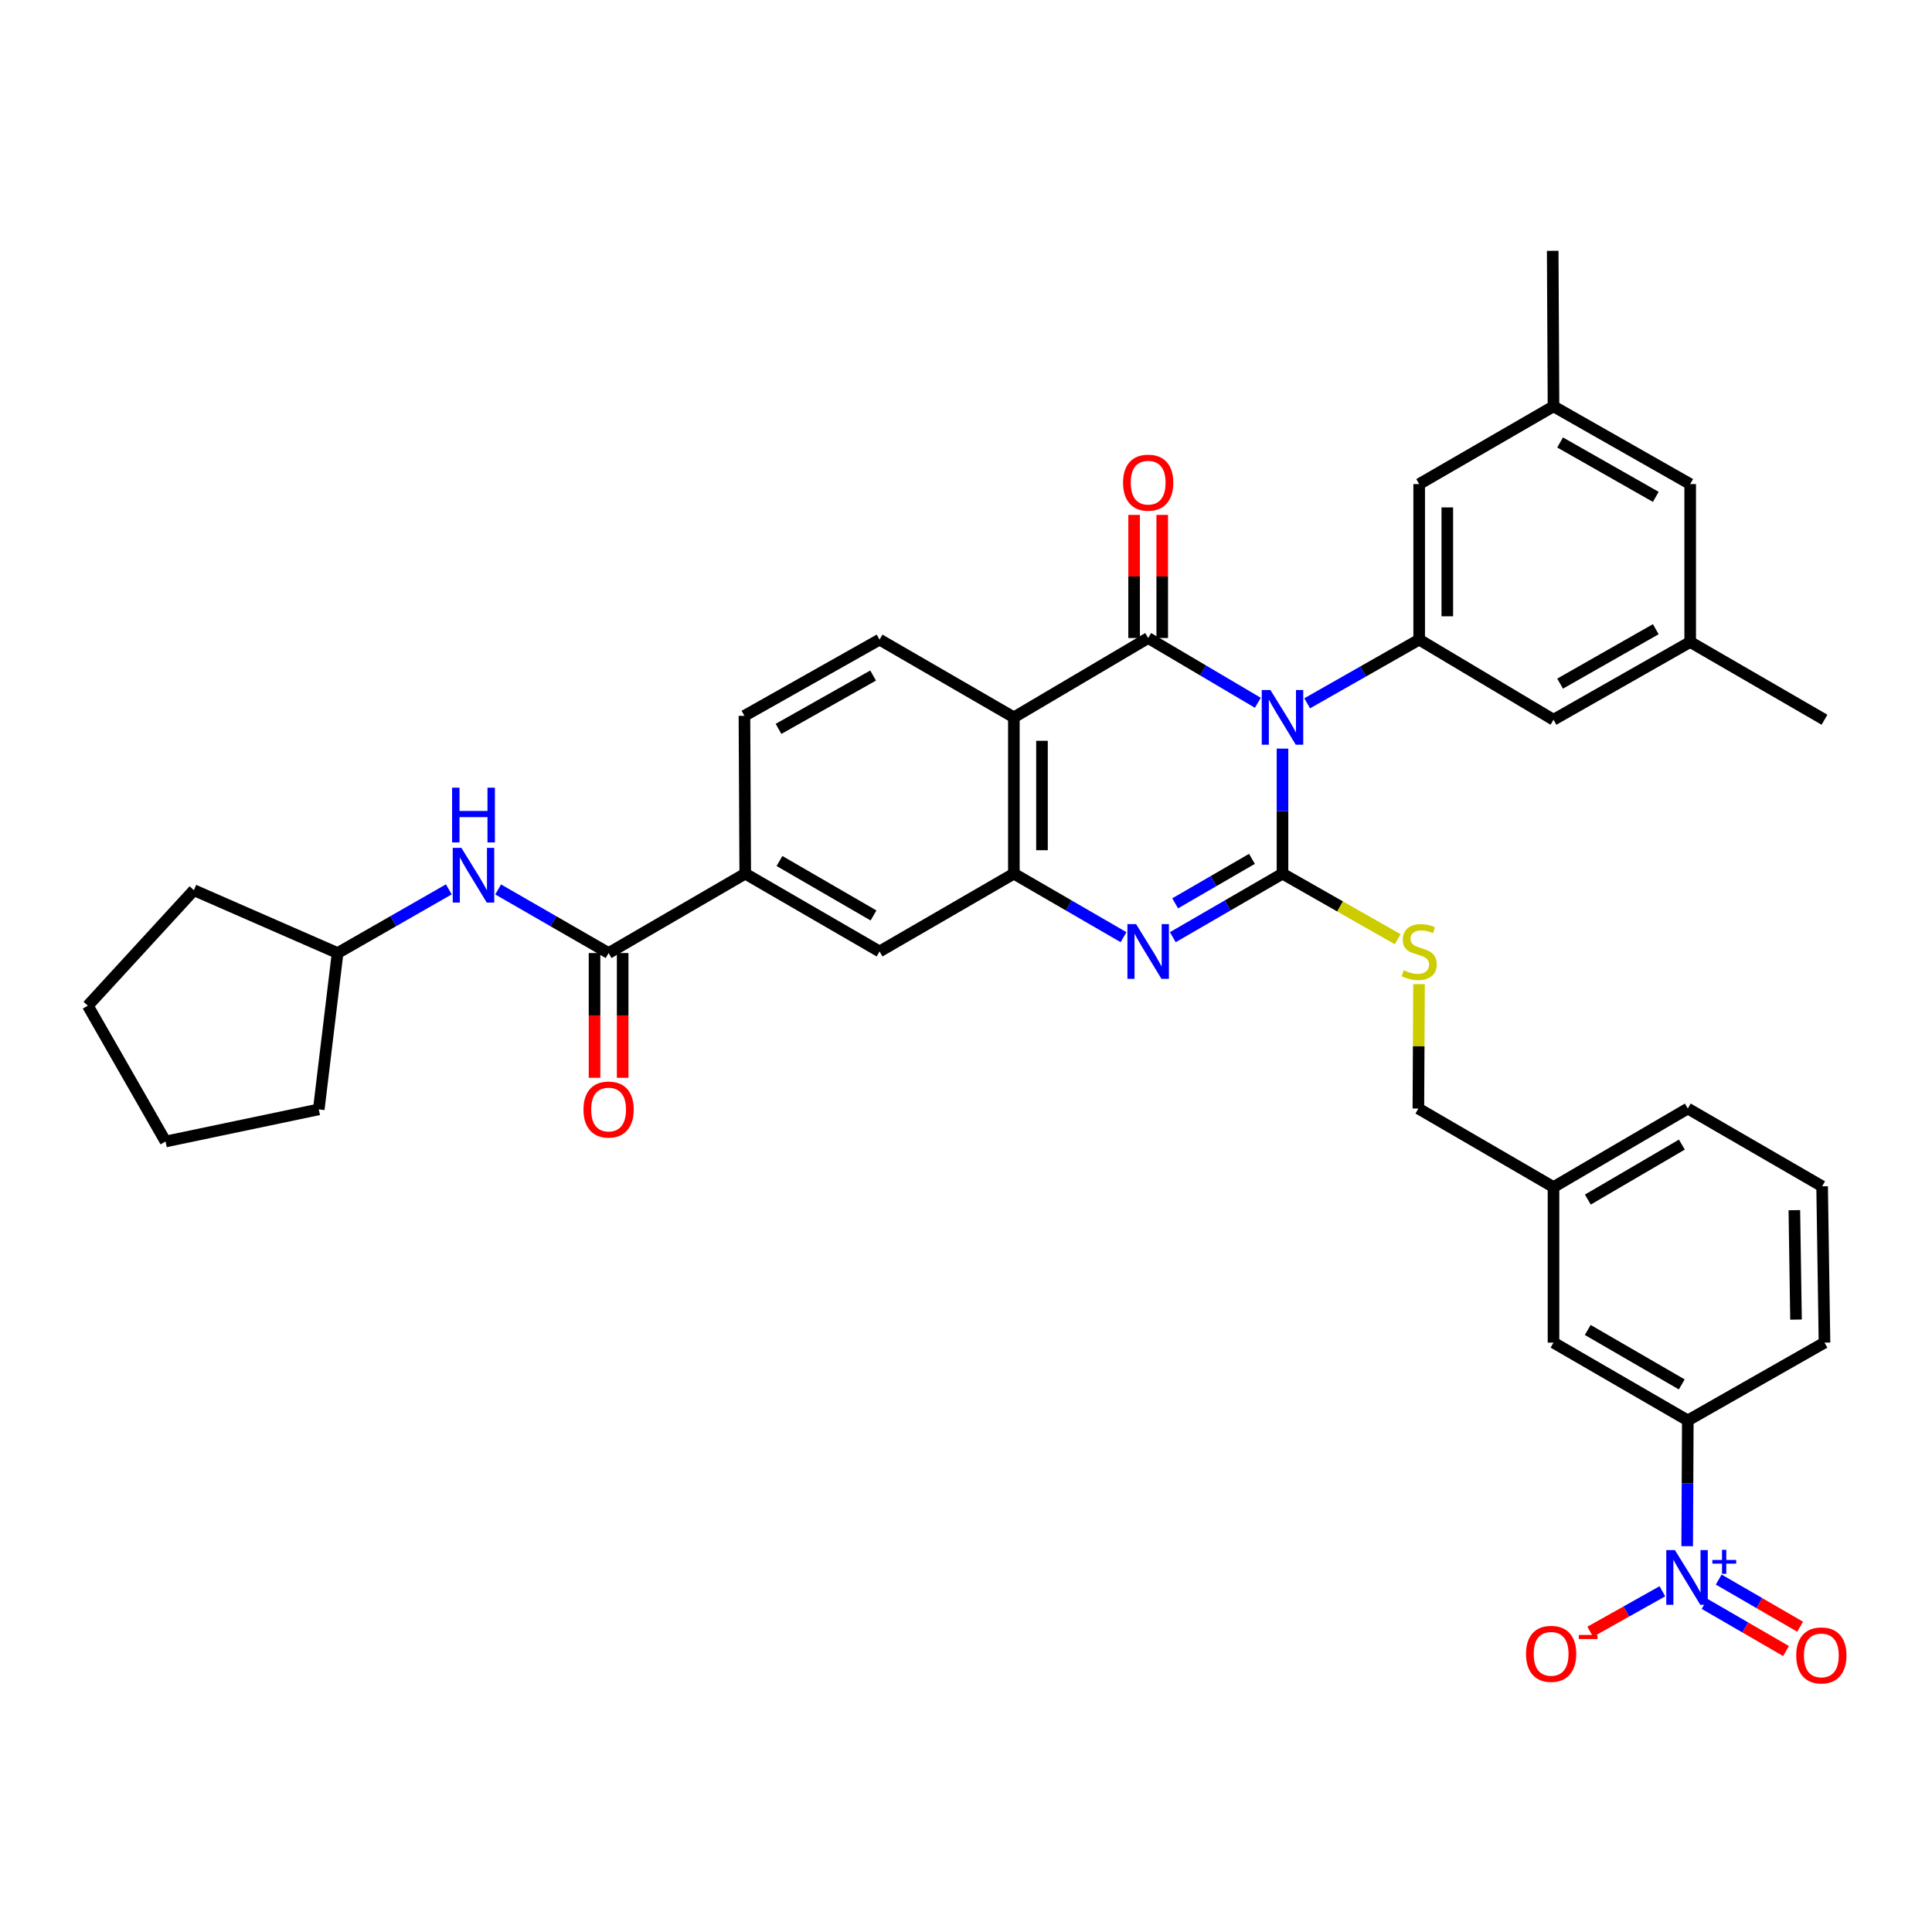 <?xml version='1.0' encoding='iso-8859-1'?>
<svg version='1.1' baseProfile='full'
              xmlns='http://www.w3.org/2000/svg'
                      xmlns:rdkit='http://www.rdkit.org/xml'
                      xmlns:xlink='http://www.w3.org/1999/xlink'
                  xml:space='preserve'
width='1000px' height='1000px' viewBox='0 0 1000 1000'>
<!-- END OF HEADER -->
<rect style='opacity:1.0;fill:#FFFFFF;stroke:none' width='1000' height='1000' x='0' y='0'> </rect>
<path class='bond-0' d='M 663.818,387.477 L 663.818,419.842' style='fill:none;fill-rule:evenodd;stroke:#0000FF;stroke-width:6px;stroke-linecap:butt;stroke-linejoin:miter;stroke-opacity:1' />
<path class='bond-0' d='M 663.818,419.842 L 663.818,452.206' style='fill:none;fill-rule:evenodd;stroke:#000000;stroke-width:6px;stroke-linecap:butt;stroke-linejoin:miter;stroke-opacity:1' />
<path class='bond-1' d='M 651.06,363.761 L 622.676,347.001' style='fill:none;fill-rule:evenodd;stroke:#0000FF;stroke-width:6px;stroke-linecap:butt;stroke-linejoin:miter;stroke-opacity:1' />
<path class='bond-1' d='M 622.676,347.001 L 594.293,330.241' style='fill:none;fill-rule:evenodd;stroke:#000000;stroke-width:6px;stroke-linecap:butt;stroke-linejoin:miter;stroke-opacity:1' />
<path class='bond-6' d='M 676.593,364.031 L 705.579,347.548' style='fill:none;fill-rule:evenodd;stroke:#0000FF;stroke-width:6px;stroke-linecap:butt;stroke-linejoin:miter;stroke-opacity:1' />
<path class='bond-6' d='M 705.579,347.548 L 734.565,331.066' style='fill:none;fill-rule:evenodd;stroke:#000000;stroke-width:6px;stroke-linecap:butt;stroke-linejoin:miter;stroke-opacity:1' />
<path class='bond-2' d='M 663.818,452.206 L 635.43,468.648' style='fill:none;fill-rule:evenodd;stroke:#000000;stroke-width:6px;stroke-linecap:butt;stroke-linejoin:miter;stroke-opacity:1' />
<path class='bond-2' d='M 635.43,468.648 L 607.041,485.091' style='fill:none;fill-rule:evenodd;stroke:#0000FF;stroke-width:6px;stroke-linecap:butt;stroke-linejoin:miter;stroke-opacity:1' />
<path class='bond-2' d='M 648.006,444.543 L 628.134,456.053' style='fill:none;fill-rule:evenodd;stroke:#000000;stroke-width:6px;stroke-linecap:butt;stroke-linejoin:miter;stroke-opacity:1' />
<path class='bond-2' d='M 628.134,456.053 L 608.263,467.563' style='fill:none;fill-rule:evenodd;stroke:#0000FF;stroke-width:6px;stroke-linecap:butt;stroke-linejoin:miter;stroke-opacity:1' />
<path class='bond-8' d='M 663.818,452.206 L 693.634,469.177' style='fill:none;fill-rule:evenodd;stroke:#000000;stroke-width:6px;stroke-linecap:butt;stroke-linejoin:miter;stroke-opacity:1' />
<path class='bond-8' d='M 693.634,469.177 L 723.45,486.148' style='fill:none;fill-rule:evenodd;stroke:#CCCC00;stroke-width:6px;stroke-linecap:butt;stroke-linejoin:miter;stroke-opacity:1' />
<path class='bond-3' d='M 594.293,330.241 L 524.775,371.295' style='fill:none;fill-rule:evenodd;stroke:#000000;stroke-width:6px;stroke-linecap:butt;stroke-linejoin:miter;stroke-opacity:1' />
<path class='bond-14' d='M 601.57,330.241 L 601.57,298.378' style='fill:none;fill-rule:evenodd;stroke:#000000;stroke-width:6px;stroke-linecap:butt;stroke-linejoin:miter;stroke-opacity:1' />
<path class='bond-14' d='M 601.57,298.378 L 601.57,266.515' style='fill:none;fill-rule:evenodd;stroke:#FF0000;stroke-width:6px;stroke-linecap:butt;stroke-linejoin:miter;stroke-opacity:1' />
<path class='bond-14' d='M 587.015,330.241 L 587.015,298.378' style='fill:none;fill-rule:evenodd;stroke:#000000;stroke-width:6px;stroke-linecap:butt;stroke-linejoin:miter;stroke-opacity:1' />
<path class='bond-14' d='M 587.015,298.378 L 587.015,266.515' style='fill:none;fill-rule:evenodd;stroke:#FF0000;stroke-width:6px;stroke-linecap:butt;stroke-linejoin:miter;stroke-opacity:1' />
<path class='bond-37' d='M 581.544,485.09 L 553.16,468.648' style='fill:none;fill-rule:evenodd;stroke:#0000FF;stroke-width:6px;stroke-linecap:butt;stroke-linejoin:miter;stroke-opacity:1' />
<path class='bond-37' d='M 553.16,468.648 L 524.775,452.206' style='fill:none;fill-rule:evenodd;stroke:#000000;stroke-width:6px;stroke-linecap:butt;stroke-linejoin:miter;stroke-opacity:1' />
<path class='bond-4' d='M 524.775,371.295 L 524.775,452.206' style='fill:none;fill-rule:evenodd;stroke:#000000;stroke-width:6px;stroke-linecap:butt;stroke-linejoin:miter;stroke-opacity:1' />
<path class='bond-4' d='M 539.33,383.431 L 539.33,440.069' style='fill:none;fill-rule:evenodd;stroke:#000000;stroke-width:6px;stroke-linecap:butt;stroke-linejoin:miter;stroke-opacity:1' />
<path class='bond-12' d='M 524.775,371.295 L 455.258,331.066' style='fill:none;fill-rule:evenodd;stroke:#000000;stroke-width:6px;stroke-linecap:butt;stroke-linejoin:miter;stroke-opacity:1' />
<path class='bond-11' d='M 524.775,452.206 L 455.258,492.475' style='fill:none;fill-rule:evenodd;stroke:#000000;stroke-width:6px;stroke-linecap:butt;stroke-linejoin:miter;stroke-opacity:1' />
<path class='bond-5' d='M 873.284,800.299 L 873.446,767.754' style='fill:none;fill-rule:evenodd;stroke:#0000FF;stroke-width:6px;stroke-linecap:butt;stroke-linejoin:miter;stroke-opacity:1' />
<path class='bond-5' d='M 873.446,767.754 L 873.608,735.208' style='fill:none;fill-rule:evenodd;stroke:#000000;stroke-width:6px;stroke-linecap:butt;stroke-linejoin:miter;stroke-opacity:1' />
<path class='bond-15' d='M 860.447,823.646 L 841.771,834.121' style='fill:none;fill-rule:evenodd;stroke:#0000FF;stroke-width:6px;stroke-linecap:butt;stroke-linejoin:miter;stroke-opacity:1' />
<path class='bond-15' d='M 841.771,834.121 L 823.094,844.596' style='fill:none;fill-rule:evenodd;stroke:#FF0000;stroke-width:6px;stroke-linecap:butt;stroke-linejoin:miter;stroke-opacity:1' />
<path class='bond-18' d='M 882.304,830.173 L 903.373,842.376' style='fill:none;fill-rule:evenodd;stroke:#0000FF;stroke-width:6px;stroke-linecap:butt;stroke-linejoin:miter;stroke-opacity:1' />
<path class='bond-18' d='M 903.373,842.376 L 924.441,854.578' style='fill:none;fill-rule:evenodd;stroke:#FF0000;stroke-width:6px;stroke-linecap:butt;stroke-linejoin:miter;stroke-opacity:1' />
<path class='bond-18' d='M 889.6,817.578 L 910.668,829.781' style='fill:none;fill-rule:evenodd;stroke:#0000FF;stroke-width:6px;stroke-linecap:butt;stroke-linejoin:miter;stroke-opacity:1' />
<path class='bond-18' d='M 910.668,829.781 L 931.736,841.983' style='fill:none;fill-rule:evenodd;stroke:#FF0000;stroke-width:6px;stroke-linecap:butt;stroke-linejoin:miter;stroke-opacity:1' />
<path class='bond-16' d='M 734.565,331.066 L 734.565,250.559' style='fill:none;fill-rule:evenodd;stroke:#000000;stroke-width:6px;stroke-linecap:butt;stroke-linejoin:miter;stroke-opacity:1' />
<path class='bond-16' d='M 749.12,318.99 L 749.12,262.635' style='fill:none;fill-rule:evenodd;stroke:#000000;stroke-width:6px;stroke-linecap:butt;stroke-linejoin:miter;stroke-opacity:1' />
<path class='bond-17' d='M 734.565,331.066 L 804.09,372.532' style='fill:none;fill-rule:evenodd;stroke:#000000;stroke-width:6px;stroke-linecap:butt;stroke-linejoin:miter;stroke-opacity:1' />
<path class='bond-7' d='M 315.01,493.292 L 385.732,452.206' style='fill:none;fill-rule:evenodd;stroke:#000000;stroke-width:6px;stroke-linecap:butt;stroke-linejoin:miter;stroke-opacity:1' />
<path class='bond-13' d='M 315.01,493.292 L 286.423,476.83' style='fill:none;fill-rule:evenodd;stroke:#000000;stroke-width:6px;stroke-linecap:butt;stroke-linejoin:miter;stroke-opacity:1' />
<path class='bond-13' d='M 286.423,476.83 L 257.837,460.369' style='fill:none;fill-rule:evenodd;stroke:#0000FF;stroke-width:6px;stroke-linecap:butt;stroke-linejoin:miter;stroke-opacity:1' />
<path class='bond-19' d='M 307.732,493.292 L 307.732,525.58' style='fill:none;fill-rule:evenodd;stroke:#000000;stroke-width:6px;stroke-linecap:butt;stroke-linejoin:miter;stroke-opacity:1' />
<path class='bond-19' d='M 307.732,525.58 L 307.732,557.868' style='fill:none;fill-rule:evenodd;stroke:#FF0000;stroke-width:6px;stroke-linecap:butt;stroke-linejoin:miter;stroke-opacity:1' />
<path class='bond-19' d='M 322.287,493.292 L 322.287,525.58' style='fill:none;fill-rule:evenodd;stroke:#000000;stroke-width:6px;stroke-linecap:butt;stroke-linejoin:miter;stroke-opacity:1' />
<path class='bond-19' d='M 322.287,525.58 L 322.287,557.868' style='fill:none;fill-rule:evenodd;stroke:#FF0000;stroke-width:6px;stroke-linecap:butt;stroke-linejoin:miter;stroke-opacity:1' />
<path class='bond-25' d='M 734.479,509.388 L 734.316,541.585' style='fill:none;fill-rule:evenodd;stroke:#CCCC00;stroke-width:6px;stroke-linecap:butt;stroke-linejoin:miter;stroke-opacity:1' />
<path class='bond-25' d='M 734.316,541.585 L 734.152,573.782' style='fill:none;fill-rule:evenodd;stroke:#000000;stroke-width:6px;stroke-linecap:butt;stroke-linejoin:miter;stroke-opacity:1' />
<path class='bond-9' d='M 385.732,452.206 L 385.32,370.51' style='fill:none;fill-rule:evenodd;stroke:#000000;stroke-width:6px;stroke-linecap:butt;stroke-linejoin:miter;stroke-opacity:1' />
<path class='bond-39' d='M 385.732,452.206 L 455.258,492.475' style='fill:none;fill-rule:evenodd;stroke:#000000;stroke-width:6px;stroke-linecap:butt;stroke-linejoin:miter;stroke-opacity:1' />
<path class='bond-39' d='M 403.456,445.651 L 452.124,473.84' style='fill:none;fill-rule:evenodd;stroke:#000000;stroke-width:6px;stroke-linecap:butt;stroke-linejoin:miter;stroke-opacity:1' />
<path class='bond-10' d='M 873.608,735.208 L 804.09,694.939' style='fill:none;fill-rule:evenodd;stroke:#000000;stroke-width:6px;stroke-linecap:butt;stroke-linejoin:miter;stroke-opacity:1' />
<path class='bond-10' d='M 870.476,716.573 L 821.814,688.384' style='fill:none;fill-rule:evenodd;stroke:#000000;stroke-width:6px;stroke-linecap:butt;stroke-linejoin:miter;stroke-opacity:1' />
<path class='bond-40' d='M 873.608,735.208 L 944.354,694.939' style='fill:none;fill-rule:evenodd;stroke:#000000;stroke-width:6px;stroke-linecap:butt;stroke-linejoin:miter;stroke-opacity:1' />
<path class='bond-20' d='M 455.258,331.066 L 385.32,370.51' style='fill:none;fill-rule:evenodd;stroke:#000000;stroke-width:6px;stroke-linecap:butt;stroke-linejoin:miter;stroke-opacity:1' />
<path class='bond-20' d='M 451.917,349.66 L 402.961,377.271' style='fill:none;fill-rule:evenodd;stroke:#000000;stroke-width:6px;stroke-linecap:butt;stroke-linejoin:miter;stroke-opacity:1' />
<path class='bond-27' d='M 232.313,460.331 L 203.525,476.811' style='fill:none;fill-rule:evenodd;stroke:#0000FF;stroke-width:6px;stroke-linecap:butt;stroke-linejoin:miter;stroke-opacity:1' />
<path class='bond-27' d='M 203.525,476.811 L 174.737,493.292' style='fill:none;fill-rule:evenodd;stroke:#000000;stroke-width:6px;stroke-linecap:butt;stroke-linejoin:miter;stroke-opacity:1' />
<path class='bond-22' d='M 734.565,250.559 L 804.09,210.33' style='fill:none;fill-rule:evenodd;stroke:#000000;stroke-width:6px;stroke-linecap:butt;stroke-linejoin:miter;stroke-opacity:1' />
<path class='bond-23' d='M 804.09,372.532 L 874.837,332.287' style='fill:none;fill-rule:evenodd;stroke:#000000;stroke-width:6px;stroke-linecap:butt;stroke-linejoin:miter;stroke-opacity:1' />
<path class='bond-23' d='M 807.505,353.844 L 857.028,325.672' style='fill:none;fill-rule:evenodd;stroke:#000000;stroke-width:6px;stroke-linecap:butt;stroke-linejoin:miter;stroke-opacity:1' />
<path class='bond-21' d='M 804.09,694.939 L 804.09,614.432' style='fill:none;fill-rule:evenodd;stroke:#000000;stroke-width:6px;stroke-linecap:butt;stroke-linejoin:miter;stroke-opacity:1' />
<path class='bond-30' d='M 804.09,210.33 L 803.678,129.823' style='fill:none;fill-rule:evenodd;stroke:#000000;stroke-width:6px;stroke-linecap:butt;stroke-linejoin:miter;stroke-opacity:1' />
<path class='bond-38' d='M 804.09,210.33 L 874.837,250.559' style='fill:none;fill-rule:evenodd;stroke:#000000;stroke-width:6px;stroke-linecap:butt;stroke-linejoin:miter;stroke-opacity:1' />
<path class='bond-38' d='M 807.507,229.017 L 857.03,257.177' style='fill:none;fill-rule:evenodd;stroke:#000000;stroke-width:6px;stroke-linecap:butt;stroke-linejoin:miter;stroke-opacity:1' />
<path class='bond-24' d='M 874.837,332.287 L 874.837,250.559' style='fill:none;fill-rule:evenodd;stroke:#000000;stroke-width:6px;stroke-linecap:butt;stroke-linejoin:miter;stroke-opacity:1' />
<path class='bond-31' d='M 874.837,332.287 L 944.354,372.532' style='fill:none;fill-rule:evenodd;stroke:#000000;stroke-width:6px;stroke-linecap:butt;stroke-linejoin:miter;stroke-opacity:1' />
<path class='bond-26' d='M 734.152,573.782 L 804.09,614.432' style='fill:none;fill-rule:evenodd;stroke:#000000;stroke-width:6px;stroke-linecap:butt;stroke-linejoin:miter;stroke-opacity:1' />
<path class='bond-32' d='M 804.09,614.432 L 873.608,573.782' style='fill:none;fill-rule:evenodd;stroke:#000000;stroke-width:6px;stroke-linecap:butt;stroke-linejoin:miter;stroke-opacity:1' />
<path class='bond-32' d='M 821.865,620.899 L 870.527,592.445' style='fill:none;fill-rule:evenodd;stroke:#000000;stroke-width:6px;stroke-linecap:butt;stroke-linejoin:miter;stroke-opacity:1' />
<path class='bond-33' d='M 174.737,493.292 L 164.994,574.211' style='fill:none;fill-rule:evenodd;stroke:#000000;stroke-width:6px;stroke-linecap:butt;stroke-linejoin:miter;stroke-opacity:1' />
<path class='bond-34' d='M 174.737,493.292 L 100.352,460.761' style='fill:none;fill-rule:evenodd;stroke:#000000;stroke-width:6px;stroke-linecap:butt;stroke-linejoin:miter;stroke-opacity:1' />
<path class='bond-28' d='M 944.354,694.939 L 943.125,614.028' style='fill:none;fill-rule:evenodd;stroke:#000000;stroke-width:6px;stroke-linecap:butt;stroke-linejoin:miter;stroke-opacity:1' />
<path class='bond-28' d='M 929.616,683.023 L 928.756,626.385' style='fill:none;fill-rule:evenodd;stroke:#000000;stroke-width:6px;stroke-linecap:butt;stroke-linejoin:miter;stroke-opacity:1' />
<path class='bond-29' d='M 943.125,614.028 L 873.608,573.782' style='fill:none;fill-rule:evenodd;stroke:#000000;stroke-width:6px;stroke-linecap:butt;stroke-linejoin:miter;stroke-opacity:1' />
<path class='bond-36' d='M 164.994,574.211 L 85.692,590.836' style='fill:none;fill-rule:evenodd;stroke:#000000;stroke-width:6px;stroke-linecap:butt;stroke-linejoin:miter;stroke-opacity:1' />
<path class='bond-35' d='M 100.352,460.761 L 45.455,520.543' style='fill:none;fill-rule:evenodd;stroke:#000000;stroke-width:6px;stroke-linecap:butt;stroke-linejoin:miter;stroke-opacity:1' />
<path class='bond-41' d='M 45.455,520.543 L 85.692,590.836' style='fill:none;fill-rule:evenodd;stroke:#000000;stroke-width:6px;stroke-linecap:butt;stroke-linejoin:miter;stroke-opacity:1' />
<path  class='atom-0' d='M 657.558 357.135
L 666.838 372.135
Q 667.758 373.615, 669.238 376.295
Q 670.718 378.975, 670.798 379.135
L 670.798 357.135
L 674.558 357.135
L 674.558 385.455
L 670.678 385.455
L 660.718 369.055
Q 659.558 367.135, 658.318 364.935
Q 657.118 362.735, 656.758 362.055
L 656.758 385.455
L 653.078 385.455
L 653.078 357.135
L 657.558 357.135
' fill='#0000FF'/>
<path  class='atom-3' d='M 588.033 478.315
L 597.313 493.315
Q 598.233 494.795, 599.713 497.475
Q 601.193 500.155, 601.273 500.315
L 601.273 478.315
L 605.033 478.315
L 605.033 506.635
L 601.153 506.635
L 591.193 490.235
Q 590.033 488.315, 588.793 486.115
Q 587.593 483.915, 587.233 483.235
L 587.233 506.635
L 583.553 506.635
L 583.553 478.315
L 588.033 478.315
' fill='#0000FF'/>
<path  class='atom-6' d='M 866.943 802.331
L 876.223 817.331
Q 877.143 818.811, 878.623 821.491
Q 880.103 824.171, 880.183 824.331
L 880.183 802.331
L 883.943 802.331
L 883.943 830.651
L 880.063 830.651
L 870.103 814.251
Q 868.943 812.331, 867.703 810.131
Q 866.503 807.931, 866.143 807.251
L 866.143 830.651
L 862.463 830.651
L 862.463 802.331
L 866.943 802.331
' fill='#0000FF'/>
<path  class='atom-6' d='M 886.319 807.436
L 891.309 807.436
L 891.309 802.182
L 893.527 802.182
L 893.527 807.436
L 898.648 807.436
L 898.648 809.337
L 893.527 809.337
L 893.527 814.617
L 891.309 814.617
L 891.309 809.337
L 886.319 809.337
L 886.319 807.436
' fill='#0000FF'/>
<path  class='atom-9' d='M 726.565 502.195
Q 726.885 502.315, 728.205 502.875
Q 729.525 503.435, 730.965 503.795
Q 732.445 504.115, 733.885 504.115
Q 736.565 504.115, 738.125 502.835
Q 739.685 501.515, 739.685 499.235
Q 739.685 497.675, 738.885 496.715
Q 738.125 495.755, 736.925 495.235
Q 735.725 494.715, 733.725 494.115
Q 731.205 493.355, 729.685 492.635
Q 728.205 491.915, 727.125 490.395
Q 726.085 488.875, 726.085 486.315
Q 726.085 482.755, 728.485 480.555
Q 730.925 478.355, 735.725 478.355
Q 739.005 478.355, 742.725 479.915
L 741.805 482.995
Q 738.405 481.595, 735.845 481.595
Q 733.085 481.595, 731.565 482.755
Q 730.045 483.875, 730.085 485.835
Q 730.085 487.355, 730.845 488.275
Q 731.645 489.195, 732.765 489.715
Q 733.925 490.235, 735.845 490.835
Q 738.405 491.635, 739.925 492.435
Q 741.445 493.235, 742.525 494.875
Q 743.645 496.475, 743.645 499.235
Q 743.645 503.155, 741.005 505.275
Q 738.405 507.355, 734.045 507.355
Q 731.525 507.355, 729.605 506.795
Q 727.725 506.275, 725.485 505.355
L 726.565 502.195
' fill='#CCCC00'/>
<path  class='atom-14' d='M 238.82 438.862
L 248.1 453.862
Q 249.02 455.342, 250.5 458.022
Q 251.98 460.702, 252.06 460.862
L 252.06 438.862
L 255.82 438.862
L 255.82 467.182
L 251.94 467.182
L 241.98 450.782
Q 240.82 448.862, 239.58 446.662
Q 238.38 444.462, 238.02 443.782
L 238.02 467.182
L 234.34 467.182
L 234.34 438.862
L 238.82 438.862
' fill='#0000FF'/>
<path  class='atom-14' d='M 234 407.71
L 237.84 407.71
L 237.84 419.75
L 252.32 419.75
L 252.32 407.71
L 256.16 407.71
L 256.16 436.03
L 252.32 436.03
L 252.32 422.95
L 237.84 422.95
L 237.84 436.03
L 234 436.03
L 234 407.71
' fill='#0000FF'/>
<path  class='atom-15' d='M 581.293 249.822
Q 581.293 243.022, 584.653 239.222
Q 588.013 235.422, 594.293 235.422
Q 600.573 235.422, 603.933 239.222
Q 607.293 243.022, 607.293 249.822
Q 607.293 256.702, 603.893 260.622
Q 600.493 264.502, 594.293 264.502
Q 588.053 264.502, 584.653 260.622
Q 581.293 256.742, 581.293 249.822
M 594.293 261.302
Q 598.613 261.302, 600.933 258.422
Q 603.293 255.502, 603.293 249.822
Q 603.293 244.262, 600.933 241.462
Q 598.613 238.622, 594.293 238.622
Q 589.973 238.622, 587.613 241.422
Q 585.293 244.222, 585.293 249.822
Q 585.293 255.542, 587.613 258.422
Q 589.973 261.302, 594.293 261.302
' fill='#FF0000'/>
<path  class='atom-16' d='M 789.861 856.024
Q 789.861 849.224, 793.221 845.424
Q 796.581 841.624, 802.861 841.624
Q 809.141 841.624, 812.501 845.424
Q 815.861 849.224, 815.861 856.024
Q 815.861 862.904, 812.461 866.824
Q 809.061 870.704, 802.861 870.704
Q 796.621 870.704, 793.221 866.824
Q 789.861 862.944, 789.861 856.024
M 802.861 867.504
Q 807.181 867.504, 809.501 864.624
Q 811.861 861.704, 811.861 856.024
Q 811.861 850.464, 809.501 847.664
Q 807.181 844.824, 802.861 844.824
Q 798.541 844.824, 796.181 847.624
Q 793.861 850.424, 793.861 856.024
Q 793.861 861.744, 796.181 864.624
Q 798.541 867.504, 802.861 867.504
' fill='#FF0000'/>
<path  class='atom-16' d='M 817.181 846.246
L 826.87 846.246
L 826.87 848.358
L 817.181 848.358
L 817.181 846.246
' fill='#FF0000'/>
<path  class='atom-19' d='M 929.729 856.841
Q 929.729 850.041, 933.089 846.241
Q 936.449 842.441, 942.729 842.441
Q 949.009 842.441, 952.369 846.241
Q 955.729 850.041, 955.729 856.841
Q 955.729 863.721, 952.329 867.641
Q 948.929 871.521, 942.729 871.521
Q 936.489 871.521, 933.089 867.641
Q 929.729 863.761, 929.729 856.841
M 942.729 868.321
Q 947.049 868.321, 949.369 865.441
Q 951.729 862.521, 951.729 856.841
Q 951.729 851.281, 949.369 848.481
Q 947.049 845.641, 942.729 845.641
Q 938.409 845.641, 936.049 848.441
Q 933.729 851.241, 933.729 856.841
Q 933.729 862.561, 936.049 865.441
Q 938.409 868.321, 942.729 868.321
' fill='#FF0000'/>
<path  class='atom-20' d='M 302.01 574.291
Q 302.01 567.491, 305.37 563.691
Q 308.73 559.891, 315.01 559.891
Q 321.29 559.891, 324.65 563.691
Q 328.01 567.491, 328.01 574.291
Q 328.01 581.171, 324.61 585.091
Q 321.21 588.971, 315.01 588.971
Q 308.77 588.971, 305.37 585.091
Q 302.01 581.211, 302.01 574.291
M 315.01 585.771
Q 319.33 585.771, 321.65 582.891
Q 324.01 579.971, 324.01 574.291
Q 324.01 568.731, 321.65 565.931
Q 319.33 563.091, 315.01 563.091
Q 310.69 563.091, 308.33 565.891
Q 306.01 568.691, 306.01 574.291
Q 306.01 580.011, 308.33 582.891
Q 310.69 585.771, 315.01 585.771
' fill='#FF0000'/>
</svg>
